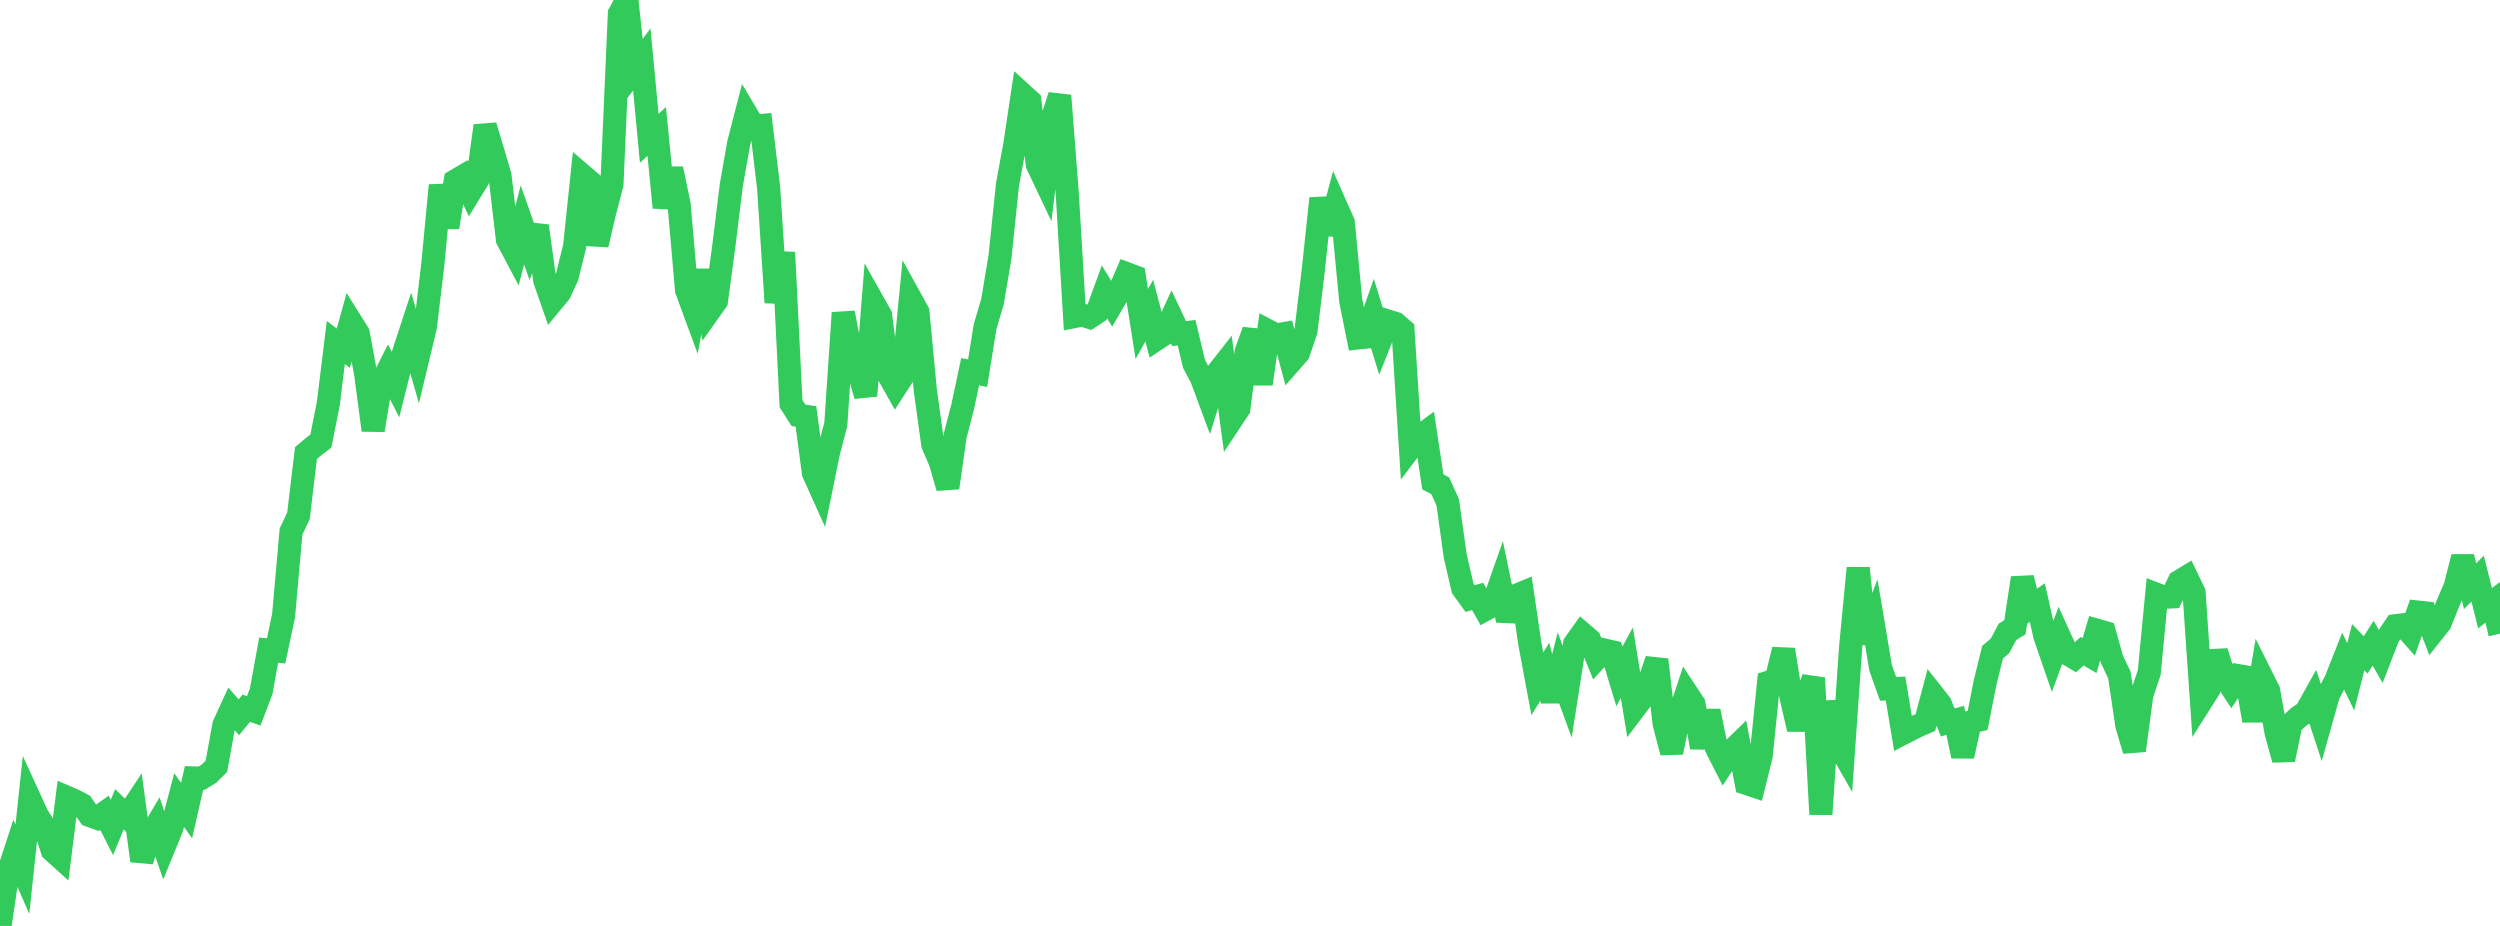 <?xml version="1.0" standalone="no"?>
<!DOCTYPE svg PUBLIC "-//W3C//DTD SVG 1.1//EN" "http://www.w3.org/Graphics/SVG/1.1/DTD/svg11.dtd">

<svg width="135" height="50" viewBox="0 0 135 50" preserveAspectRatio="none" 
  xmlns="http://www.w3.org/2000/svg"
  xmlns:xlink="http://www.w3.org/1999/xlink">


<polyline points="0.0, 50.0 0.403, 47.251 0.806, 46.017 1.209, 46.939 1.612, 43.154 2.015, 44.034 2.418, 44.661 2.821, 45.916 3.224, 46.28 3.627, 43.062 4.03, 43.236 4.433, 43.451 4.836, 44.035 5.239, 44.177 5.642, 43.892 6.045, 44.682 6.448, 43.702 6.851, 44.091 7.254, 43.486 7.657, 46.483 8.06, 45.227 8.463, 44.543 8.866, 45.718 9.269, 44.733 9.672, 43.205 10.075, 43.772 10.478, 42.01 10.881, 42.023 11.284, 41.779 11.687, 41.378 12.09, 39.146 12.493, 38.268 12.896, 38.734 13.299, 38.244 13.701, 38.388 14.104, 37.333 14.507, 35.107 14.91, 35.149 15.313, 33.248 15.716, 28.701 16.119, 27.843 16.522, 24.467 16.925, 24.127 17.328, 23.815 17.731, 21.779 18.134, 18.494 18.537, 18.805 18.94, 17.357 19.343, 18.001 19.746, 20.186 20.149, 23.231 20.552, 20.783 20.955, 19.981 21.358, 20.769 21.761, 19.158 22.164, 17.925 22.567, 19.326 22.97, 17.645 23.373, 14.276 23.776, 10.01 24.179, 12.27 24.582, 9.768 24.985, 9.531 25.388, 10.372 25.791, 9.717 26.194, 6.792 26.597, 8.124 27.0, 9.486 27.403, 12.935 27.806, 13.698 28.209, 12.148 28.612, 13.29 29.015, 12.203 29.418, 15.142 29.821, 16.294 30.224, 15.808 30.627, 14.932 31.03, 13.304 31.433, 9.452 31.836, 9.796 32.239, 13.217 32.642, 11.494 33.045, 9.943 33.448, 0.734 33.851, 0.0 34.254, 3.752 34.657, 3.211 35.06, 7.472 35.463, 7.097 35.866, 11.208 36.269, 9.113 36.672, 11.046 37.075, 15.666 37.478, 16.761 37.881, 14.615 38.284, 16.82 38.687, 16.252 39.09, 13.259 39.493, 9.983 39.896, 7.701 40.299, 6.144 40.701, 6.82 41.104, 6.781 41.507, 10.149 41.91, 16.336 42.313, 13.634 42.716, 21.798 43.119, 22.43 43.522, 22.487 43.925, 25.537 44.328, 26.432 44.731, 24.458 45.134, 22.907 45.537, 16.892 45.94, 18.973 46.343, 19.979 46.746, 21.37 47.149, 16.315 47.552, 17.031 47.955, 20.203 48.358, 20.916 48.761, 20.293 49.164, 16.119 49.567, 16.849 49.97, 21.102 50.373, 24.006 50.776, 24.947 51.179, 26.338 51.582, 23.518 51.985, 21.965 52.388, 20.072 52.791, 20.155 53.194, 17.64 53.597, 16.279 54.0, 13.871 54.403, 9.981 54.806, 7.78 55.209, 5.091 55.612, 5.457 56.015, 8.882 56.418, 9.732 56.821, 6.417 57.224, 5.164 57.627, 10.385 58.03, 17.09 58.433, 17.01 58.836, 17.135 59.239, 16.868 59.642, 15.763 60.045, 16.42 60.448, 15.727 60.851, 14.784 61.254, 14.935 61.657, 17.499 62.06, 16.773 62.463, 18.309 62.866, 18.043 63.269, 17.162 63.672, 18.015 64.075, 17.966 64.478, 19.653 64.881, 20.413 65.284, 21.499 65.687, 20.191 66.09, 19.678 66.493, 22.676 66.896, 22.068 67.299, 18.978 67.701, 17.862 68.104, 20.732 68.507, 17.879 68.91, 18.09 69.313, 18.02 69.716, 19.52 70.119, 19.059 70.522, 17.869 70.925, 14.527 71.328, 10.716 71.731, 12.629 72.134, 11.11 72.537, 12.018 72.94, 16.24 73.343, 18.247 73.746, 18.203 74.149, 17.052 74.552, 18.355 74.955, 17.34 75.358, 17.466 75.761, 17.815 76.164, 24.176 76.567, 23.641 76.97, 23.344 77.373, 26.021 77.776, 26.236 78.179, 27.133 78.582, 30.027 78.985, 31.765 79.388, 32.323 79.791, 32.206 80.194, 32.918 80.597, 32.698 81.0, 31.551 81.403, 33.497 81.806, 32.182 82.209, 32.016 82.612, 34.762 83.015, 36.923 83.418, 36.277 83.821, 37.836 84.224, 36.256 84.627, 37.352 85.03, 34.768 85.433, 34.202 85.836, 34.548 86.239, 35.541 86.642, 35.105 87.045, 35.196 87.448, 36.526 87.851, 35.784 88.254, 38.266 88.657, 37.732 89.06, 36.816 89.463, 35.625 89.866, 39.078 90.269, 40.629 90.672, 38.635 91.075, 37.416 91.478, 38.028 91.881, 40.363 92.284, 38.397 92.687, 40.388 93.09, 41.177 93.493, 40.562 93.896, 40.169 94.299, 42.301 94.701, 42.436 95.104, 40.807 95.507, 36.837 95.91, 36.706 96.313, 35.078 96.716, 37.637 97.119, 39.375 97.522, 37.728 97.925, 36.614 98.328, 43.971 98.731, 37.894 99.134, 39.971 99.537, 40.673 99.94, 34.876 100.343, 30.678 100.746, 34.713 101.149, 33.657 101.552, 36.063 101.955, 37.196 102.358, 37.18 102.761, 39.602 103.164, 39.394 103.567, 39.192 103.97, 39.018 104.373, 37.498 104.776, 38.01 105.179, 39.013 105.582, 38.897 105.985, 40.831 106.388, 38.998 106.791, 38.904 107.194, 36.866 107.597, 35.225 108.0, 34.876 108.403, 34.121 108.806, 33.872 109.209, 31.209 109.612, 32.817 110.015, 32.538 110.418, 34.331 110.821, 35.502 111.224, 34.41 111.627, 35.295 112.03, 35.532 112.433, 35.166 112.836, 35.402 113.239, 34.036 113.642, 34.152 114.045, 35.607 114.448, 36.453 114.851, 39.177 115.254, 40.525 115.657, 37.517 116.06, 36.315 116.463, 32.097 116.866, 32.251 117.269, 32.232 117.672, 31.403 118.075, 31.159 118.478, 31.998 118.881, 37.851 119.284, 37.214 119.687, 35.187 120.09, 36.485 120.493, 37.105 120.896, 36.491 121.299, 36.561 121.701, 38.917 122.104, 36.494 122.507, 37.302 122.91, 39.562 123.313, 41.018 123.716, 39.094 124.119, 38.722 124.522, 38.443 124.925, 37.721 125.328, 38.953 125.731, 37.52 126.134, 36.737 126.537, 35.715 126.94, 36.547 127.343, 34.947 127.746, 35.367 128.149, 34.73 128.552, 35.434 128.955, 34.392 129.358, 33.789 129.761, 33.74 130.164, 34.196 130.567, 33.052 130.97, 33.095 131.373, 34.134 131.776, 33.624 132.179, 32.606 132.582, 31.667 132.985, 30.078 133.388, 31.654 133.791, 31.24 134.194, 32.847 134.597, 32.531 135.0, 34.215" fill="none" stroke="#32ca5b" stroke-width="1.25"/>

</svg>